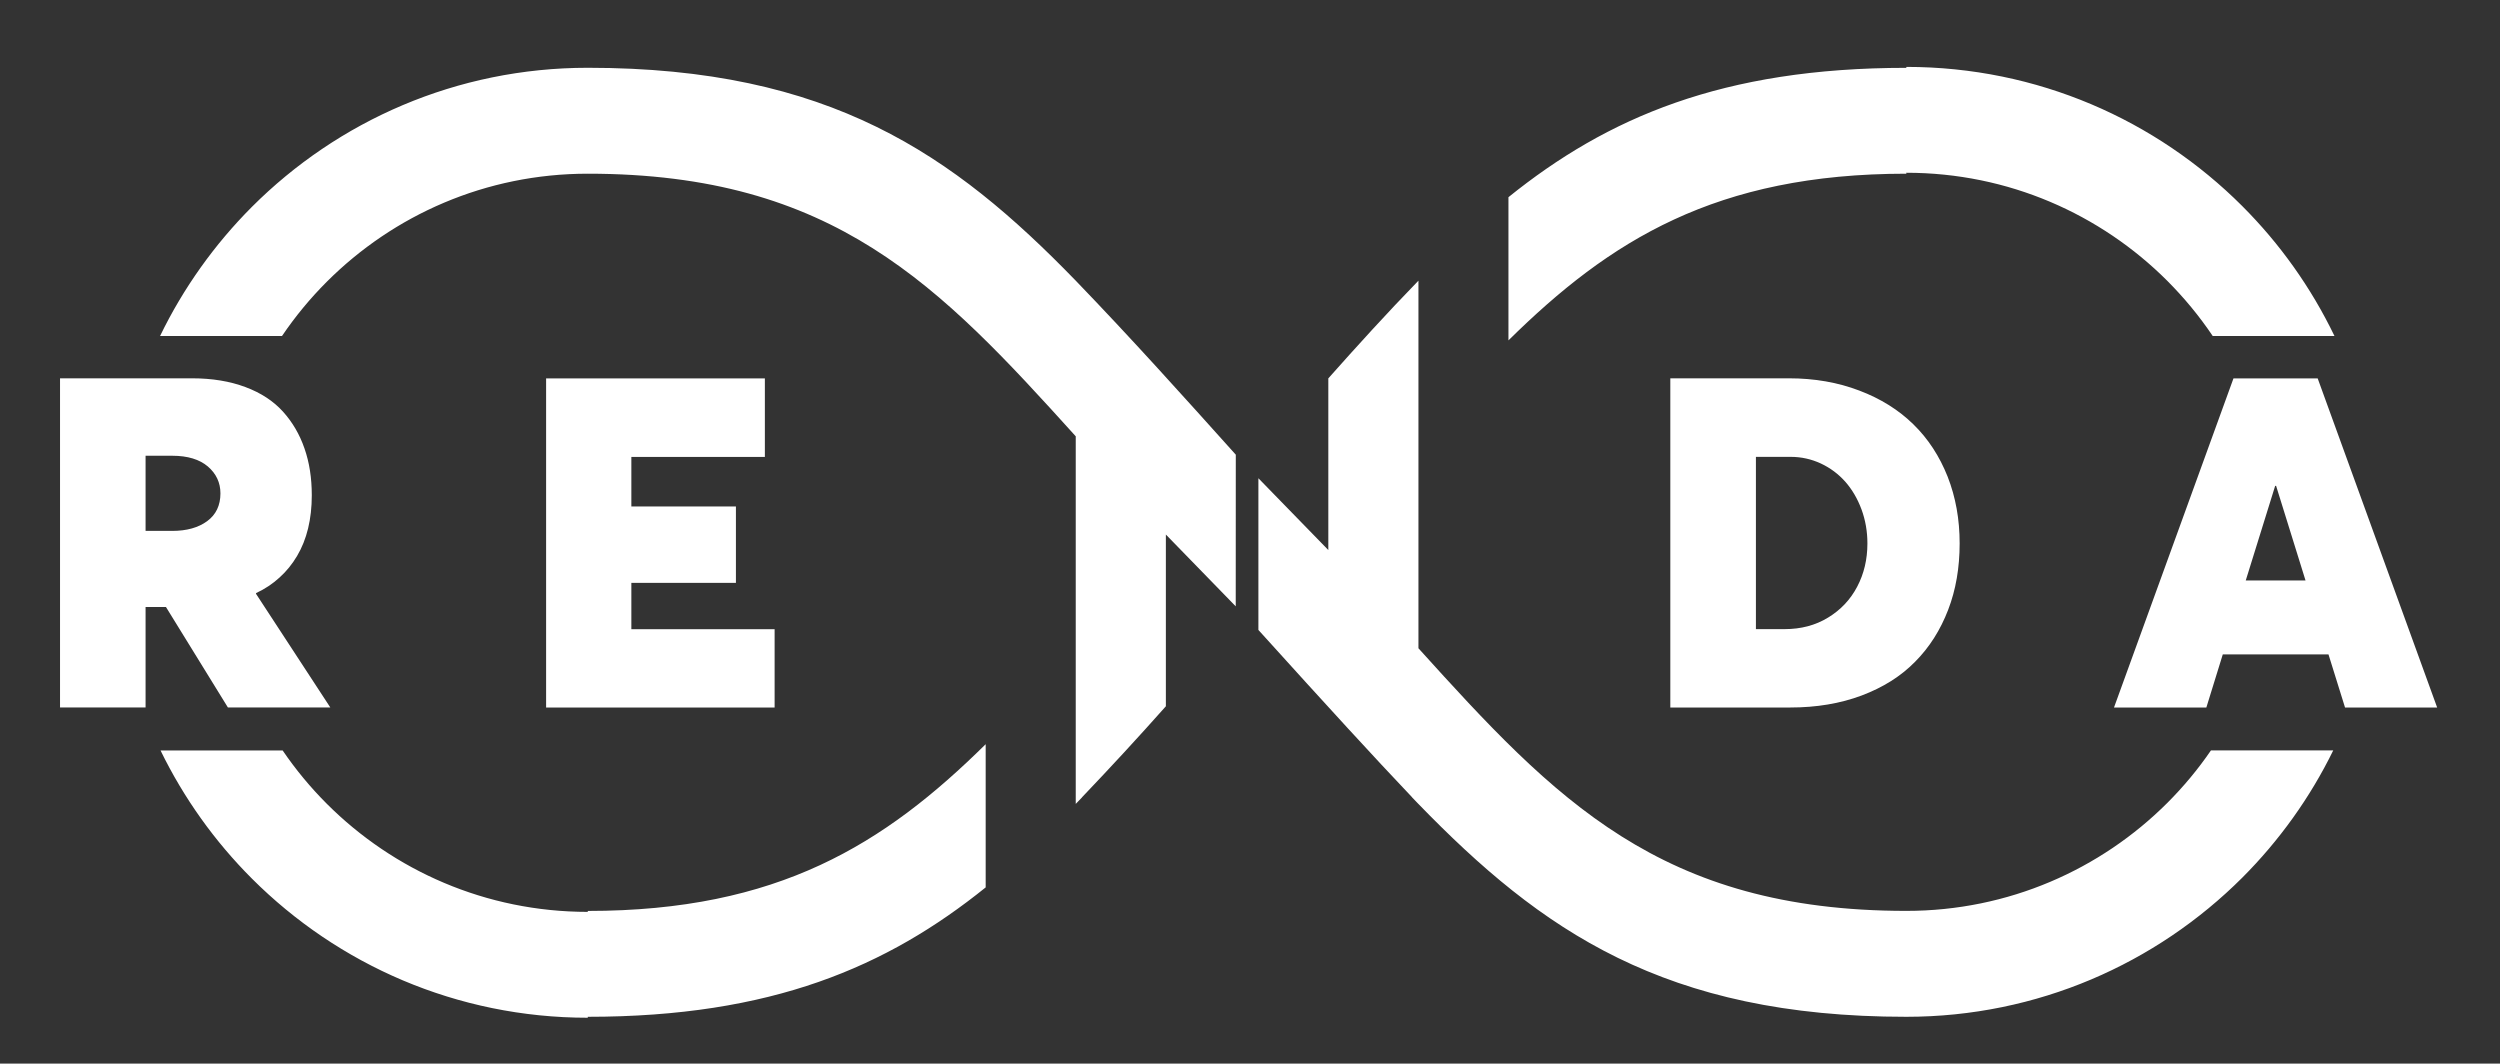 <?xml version="1.0" encoding="utf-8"?>
<svg version="1.1" id="Layer_1" x="0px" y="0px" viewBox="0 0 425.81 181.16" xmlns="http://www.w3.org/2000/svg">
  <rect x="0" y="0" width="425.81" height="181.16" fill="#333333" stroke="none"/>
  <defs/>
  <style type="text/css">
	.st0{fill-rule:evenodd;clip-rule:evenodd;fill: currentColor; }
</style>
  <path class="st0" d="M 100.115 173.345 C 77.775 173.345 57.555 164.285 42.915 149.655 C 36.585 143.325 31.305 135.955 27.345 127.825 L 48.145 127.825 C 50.365 131.085 52.885 134.125 55.665 136.905 C 67.045 148.285 82.755 155.315 100.115 155.315 L 100.115 173.345 Z M 56.265 120.505 L 43.595 101.125 L 43.625 101.015 C 45.155 100.295 46.475 99.415 47.635 98.345 C 48.795 97.295 49.775 96.085 50.605 94.685 C 51.425 93.305 52.055 91.735 52.475 90.005 C 52.895 88.265 53.105 86.385 53.105 84.365 C 53.105 81.435 52.695 78.775 51.865 76.395 C 51.045 74.005 49.825 71.915 48.195 70.105 C 46.565 68.305 44.425 66.905 41.795 65.925 C 39.165 64.935 36.125 64.435 32.685 64.435 L 10.225 64.435 L 10.225 120.495 L 24.795 120.495 L 24.795 103.385 L 28.265 103.385 L 38.815 120.495 L 56.265 120.495 L 56.265 120.505 Z M 93.015 120.505 L 131.935 120.505 L 131.935 107.165 L 107.535 107.165 L 107.535 99.275 L 125.345 99.275 L 125.345 86.265 L 107.535 86.265 L 107.535 77.825 L 130.275 77.825 L 130.275 64.445 L 93.015 64.445 L 93.015 120.505 Z M 284.505 120.505 L 304.925 120.505 C 309.395 120.505 313.445 119.825 317.075 118.465 C 320.715 117.095 323.755 115.195 326.185 112.715 C 328.635 110.255 330.495 107.305 331.815 103.875 C 333.135 100.445 333.775 96.665 333.775 92.565 C 333.775 88.445 333.095 84.665 331.725 81.175 C 330.345 77.705 328.415 74.735 325.895 72.275 C 323.395 69.825 320.335 67.905 316.685 66.525 C 313.055 65.135 309.055 64.435 304.695 64.435 L 284.495 64.435 L 284.495 120.505 L 284.505 120.505 Z M 399.415 120.505 L 415.105 120.505 L 394.755 64.445 L 380.415 64.445 L 360.065 120.505 L 375.795 120.505 L 378.595 111.455 L 396.595 111.455 L 399.415 120.505 Z M 382.505 98.865 L 387.515 82.755 L 387.675 82.755 L 392.685 98.865 L 382.505 98.865 Z M 299.075 107.175 L 299.075 77.815 L 305.005 77.815 C 306.805 77.815 308.515 78.195 310.135 78.945 C 311.755 79.705 313.135 80.745 314.295 82.045 C 315.455 83.365 316.375 84.925 317.055 86.755 C 317.725 88.565 318.065 90.515 318.065 92.565 C 318.065 95.265 317.485 97.725 316.325 99.925 C 315.165 102.135 313.515 103.885 311.355 105.195 C 309.195 106.515 306.735 107.155 303.965 107.155 L 299.075 107.155 L 299.075 107.175 Z M 24.795 77.625 L 29.345 77.625 C 31.965 77.625 33.985 78.245 35.405 79.455 C 36.825 80.675 37.545 82.205 37.545 84.035 C 37.545 86.085 36.785 87.665 35.285 88.765 C 33.785 89.865 31.805 90.425 29.345 90.425 L 24.795 90.425 L 24.795 77.625 Z M 27.265 57.225 L 48.035 57.225 C 50.285 53.905 52.835 50.815 55.655 47.995 C 67.035 36.615 82.745 29.585 100.105 29.585 C 142.035 29.585 159.985 48.585 183.225 74.315 L 183.225 83.605 L 183.225 85.095 L 183.225 94.325 L 183.225 98.875 L 183.225 110.425 L 183.225 136.925 C 183.585 136.555 183.945 136.185 184.305 135.805 L 184.285 135.805 C 189.155 130.705 193.925 125.535 198.575 120.295 L 198.575 95.835 L 198.575 92.125 L 198.575 91.045 L 210.475 103.275 L 210.485 77.445 C 201.555 67.495 192.645 57.575 183.225 47.805 C 162.315 26.255 141.295 11.545 100.105 11.545 C 77.765 11.545 57.545 20.595 42.905 35.235 C 36.545 41.615 31.235 49.035 27.265 57.225 Z M 167.885 151.145 C 151.075 164.685 131.425 173.185 100.115 173.185 L 100.115 155.155 C 132.525 155.155 150.615 143.805 167.885 126.755 L 167.885 151.145 Z M 324.695 173.185 C 283.505 173.185 262.485 158.475 241.575 136.915 L 241.535 136.875 C 241.195 136.515 240.845 136.165 240.505 135.805 L 240.525 135.805 C 233.895 128.825 226.525 120.775 214.335 107.295 L 214.335 81.455 L 226.245 93.685 C 226.245 83.515 226.245 74.615 226.245 64.445 C 231.095 58.985 236.155 53.405 241.585 47.815 L 241.595 47.805 L 241.595 74.315 L 241.595 78.565 L 241.595 84.225 L 241.595 98.005 L 241.595 99.495 L 241.595 110.415 C 264.835 136.145 282.785 155.145 324.715 155.145 C 342.075 155.145 357.795 148.105 369.165 136.735 C 371.895 134.005 374.385 131.015 376.575 127.815 L 397.405 127.815 C 393.455 135.885 388.195 143.195 381.915 149.485 C 367.255 164.125 347.025 173.185 324.695 173.185 Z M 376.875 57.225 L 397.615 57.225 C 393.635 48.965 388.305 41.495 381.895 35.085 C 367.255 20.445 347.035 11.395 324.695 11.395 L 324.695 29.425 C 342.055 29.425 357.775 36.465 369.145 47.835 C 372.005 50.705 374.605 53.845 376.875 57.225 Z M 256.925 33.585 L 256.925 57.975 C 274.195 40.935 292.285 29.585 324.695 29.585 L 324.695 11.555 C 293.385 11.555 273.735 20.045 256.925 33.585 Z" style="stroke-miterlimit: 6.57; fill: rgb(255, 255, 255);"/>
</svg>